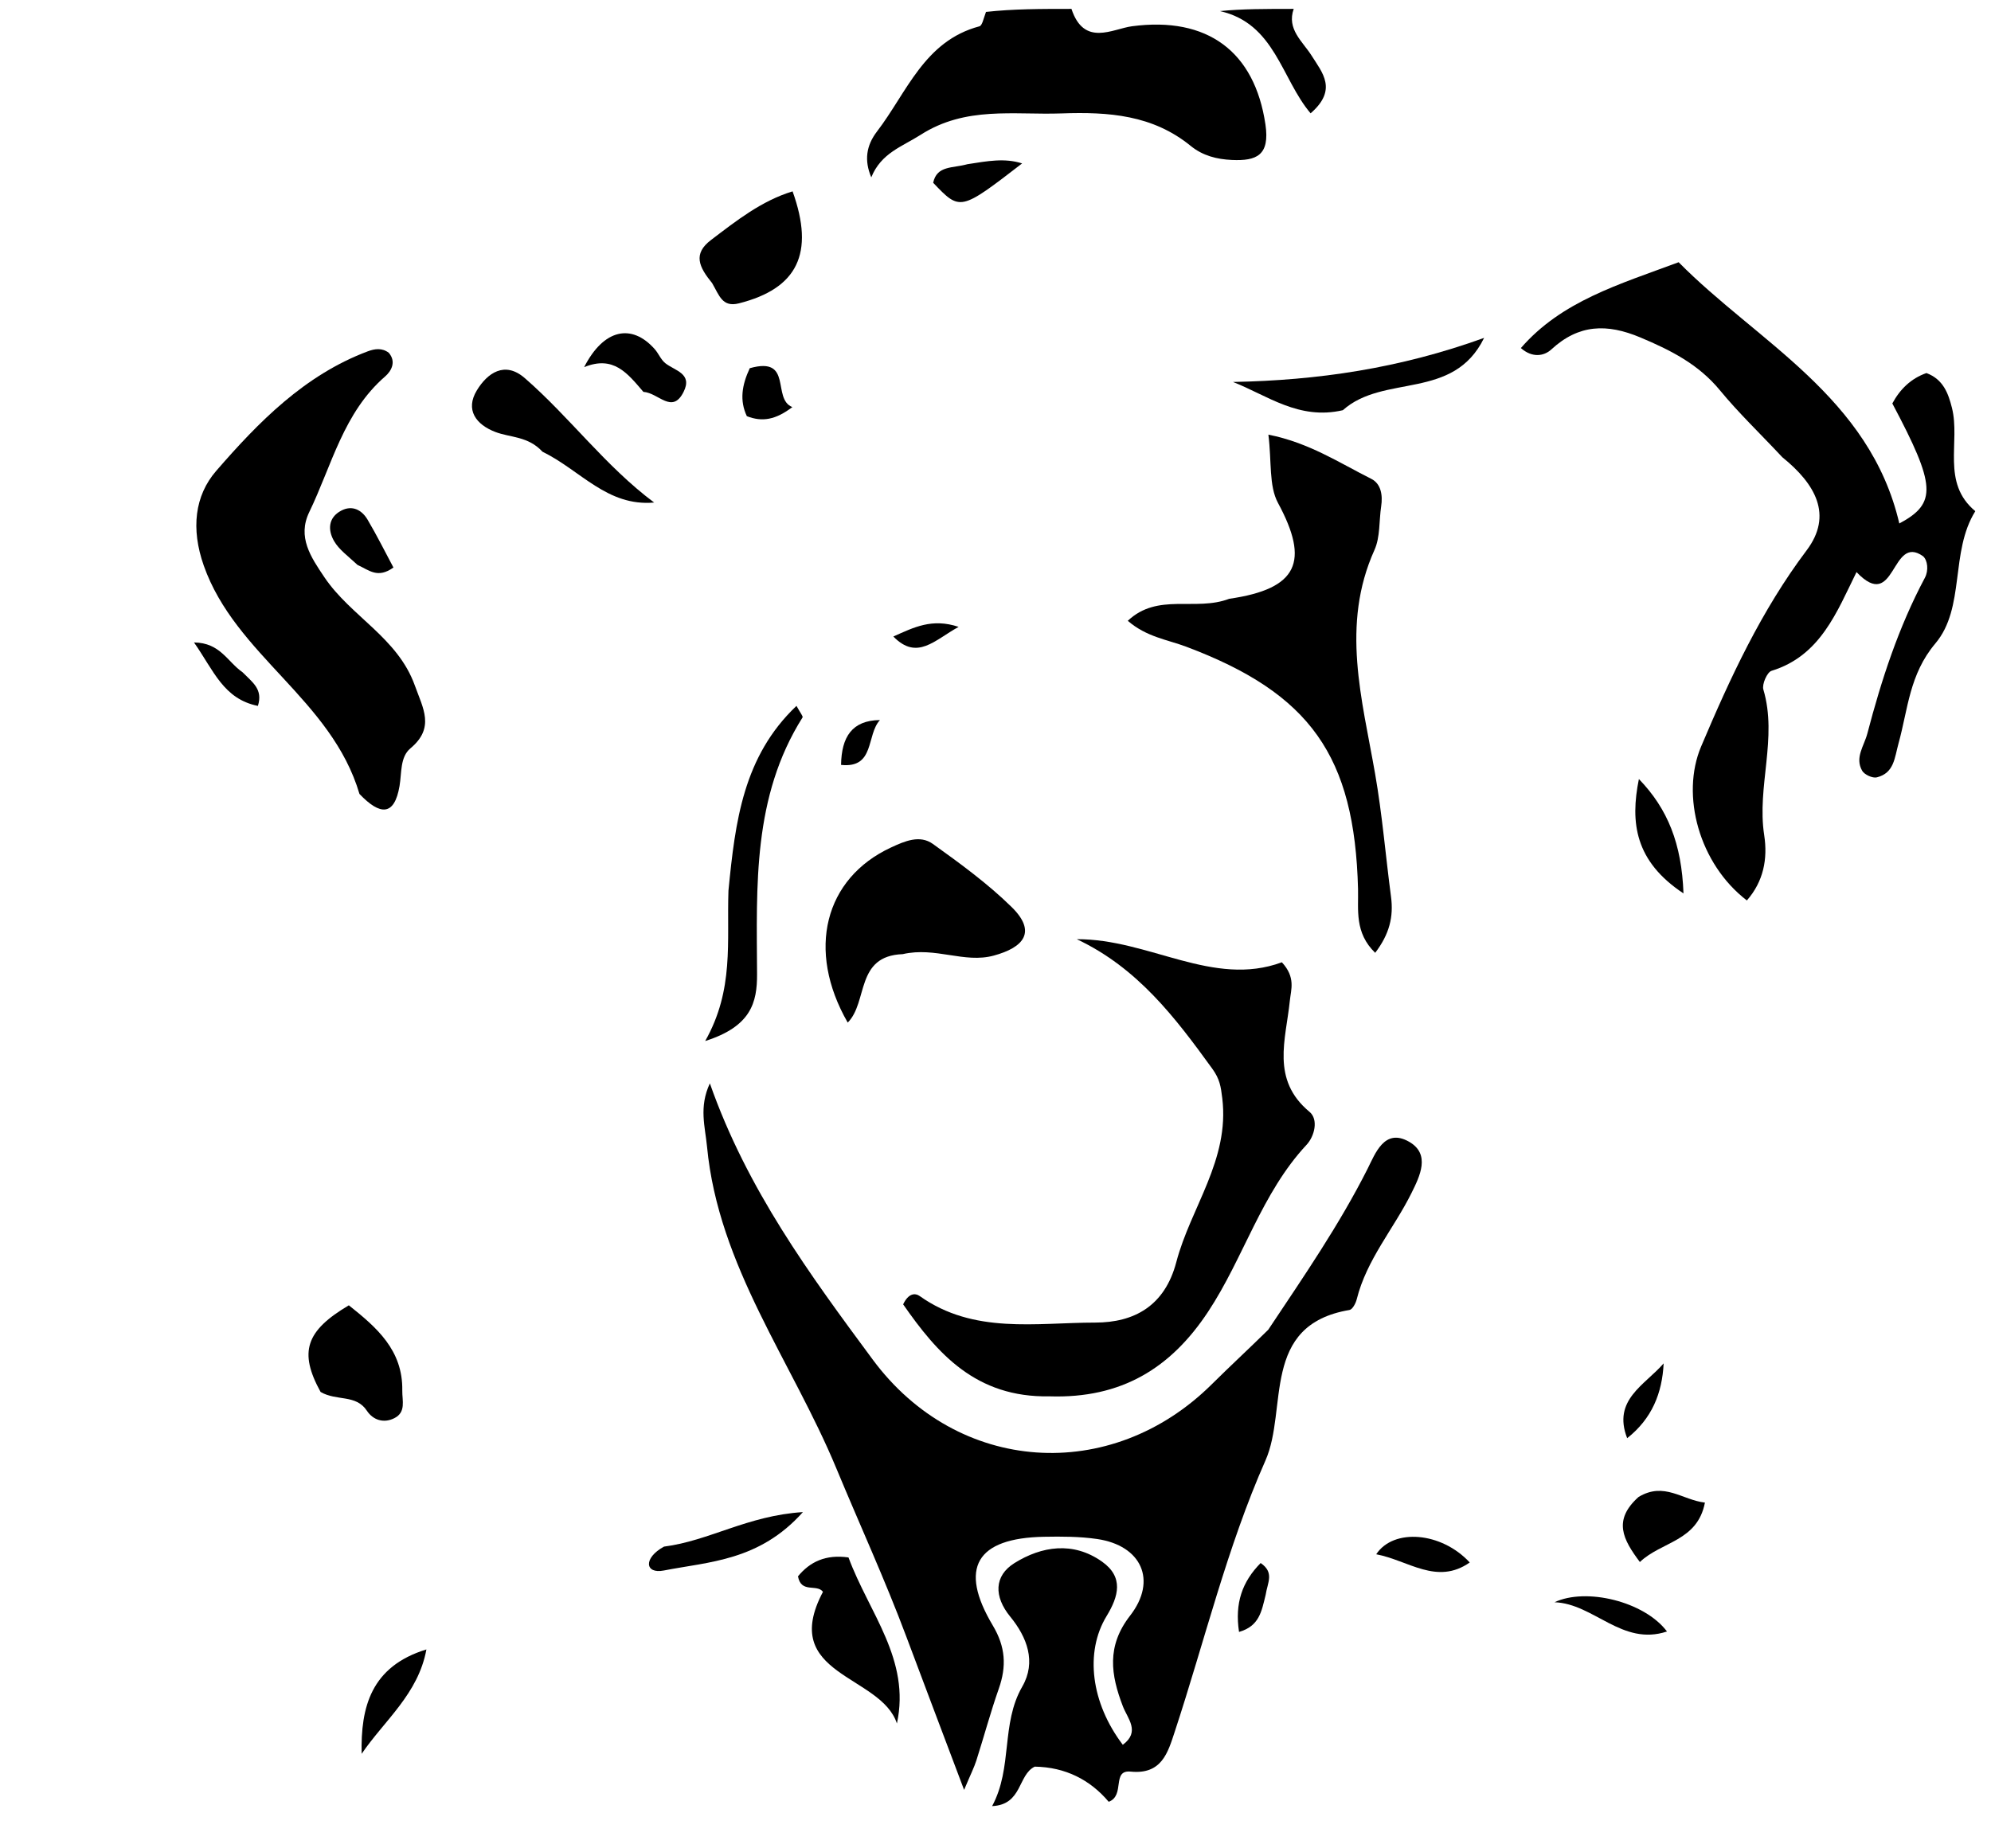 <svg version="1.1" id="Layer_1" xmlns="http://www.w3.org/2000/svg" xmlns:xlink="http://www.w3.org/1999/xlink" x="0px" y="0px"
	 width="100%" viewBox="0 0 224 208" enable-background="new 0 0 224 208" xml:space="preserve">
<path fill="#000000" opacity="1" stroke="none" 
	d="
M120.546,1 
	C121.968,5.3 125.172,3.244 127.363,2.954 
	C135.845,1.832 141.154,5.79 142.37,14.005 
	C142.884,17.484 141.374,18.128 138.592,18.001 
	C136.902,17.924 135.316,17.525 133.961,16.42 
	C129.689,12.936 124.749,12.576 119.44,12.763 
	C114.027,12.953 108.658,11.918 103.574,15.173 
	C101.478,16.515 99.137,17.212 98.024,19.956 
	C97.218,18.055 97.45,16.385 98.671,14.792 
	C102.038,10.397 103.976,4.615 110.19,2.961 
	C110.505,2.877 110.641,2.124 110.93,1.341 
	C114.031,1 117.061,1 120.546,1 
z"/>
<path fill="#000000" opacity="1" stroke="none" 
	d="
M145.55,1 
	C144.739,3.302 146.559,4.655 147.582,6.289 
	C148.76,8.17 150.522,10.088 147.451,12.752 
	C144.156,8.873 143.449,2.64 137.25,1.248 
	C139.7,1 142.4,1 145.55,1 
z"/>
<path fill="#000000" opacity="1" stroke="none" 
	d="
M142.684,149.642 
	C146.748,143.547 150.694,137.805 153.85,131.552 
	C154.717,129.834 155.751,126.903 158.521,128.479 
	C160.98,129.877 159.741,132.366 158.788,134.283 
	C156.797,138.287 153.75,141.745 152.64,146.216 
	C152.527,146.67 152.161,147.359 151.825,147.416 
	C141.778,149.107 144.93,158.579 142.371,164.357 
	C138.044,174.127 135.521,184.693 132.159,194.897 
	C131.392,197.229 130.7,199.714 127.207,199.365 
	C125.033,199.148 126.624,202.054 124.737,202.761 
	C122.653,200.289 119.863,198.86 116.415,198.806 
	C114.496,199.73 115.039,203.091 111.62,203.248 
	C113.959,198.905 112.585,194.013 115.013,189.796 
	C116.612,187.018 115.554,184.246 113.655,181.923 
	C111.808,179.665 111.828,177.332 114.139,175.895 
	C117.192,173.995 120.723,173.434 123.976,175.729 
	C126.45,177.475 125.853,179.639 124.497,181.866 
	C122.025,185.928 122.747,191.641 126.322,196.346 
	C128.32,194.87 126.86,193.401 126.33,192.017 
	C124.974,188.479 124.471,185.255 127.141,181.817 
	C130.237,177.832 128.407,173.918 123.439,173.191 
	C121.475,172.903 119.452,172.901 117.459,172.938 
	C109.841,173.08 107.835,176.45 111.697,182.922 
	C113.13,185.322 113.257,187.507 112.375,190.021 
	C111.439,192.687 110.704,195.423 109.845,198.117 
	C109.597,198.893 109.222,199.628 108.467,201.421 
	C106.093,195.123 104.025,189.67 101.98,184.209 
	C99.574,177.779 96.697,171.516 94.089,165.228 
	C89.116,153.244 80.82,142.502 79.545,129.032 
	C79.334,126.805 78.612,124.594 79.864,121.916 
	C84.054,133.854 91.121,143.446 98.183,152.993 
	C107.729,165.9 124.986,167.044 136.347,155.764 
	C138.348,153.778 140.42,151.865 142.684,149.642 
z"/>
<path fill="#000000" opacity="1" stroke="none" 
	d="
M200.521,51.451 
	C198.019,48.777 195.607,46.477 193.504,43.922 
	C191.089,40.987 187.968,39.411 184.553,37.975 
	C180.795,36.396 177.621,36.478 174.537,39.322 
	C173.734,40.062 172.414,40.317 171.108,39.168 
	C175.689,33.887 182.121,32.018 188.857,29.51 
	C197.708,38.475 210.358,44.633 213.686,58.91 
	C217.947,56.629 217.803,54.644 212.899,45.402 
	C213.758,43.808 214.99,42.592 216.736,41.981 
	C218.639,42.689 219.203,44.294 219.607,45.9 
	C220.576,49.753 218.371,54.319 222.235,57.524 
	C219.364,62.126 221.136,68.384 217.739,72.413 
	C214.808,75.889 214.659,79.819 213.603,83.63 
	C213.141,85.296 213.114,86.982 211.16,87.478 
	C210.682,87.599 209.756,87.175 209.505,86.735 
	C208.657,85.247 209.718,83.963 210.091,82.539 
	C211.679,76.481 213.599,70.58 216.556,65.03 
	C217.009,64.18 216.864,63.061 216.37,62.605 
	C212.712,59.977 213.32,69.046 208.869,64.379 
	C206.66,68.849 204.816,73.8 199.309,75.49 
	C198.81,75.643 198.215,77.007 198.389,77.593 
	C200.011,83.059 197.641,88.515 198.482,93.971 
	C198.894,96.645 198.412,99.183 196.534,101.331 
	C191.174,97.221 189.061,89.501 191.389,84.001 
	C194.662,76.269 198.149,68.719 203.257,61.933 
	C206.241,57.969 204.26,54.472 200.521,51.451 
z"/>
<path fill="#000000" opacity="1" stroke="none" 
	d="
M118.077,157.135 
	C109.782,157.289 105.457,152.308 101.609,146.783 
	C102.221,145.504 102.968,145.49 103.484,145.857 
	C109.561,150.17 116.545,148.838 123.218,148.835 
	C127.585,148.832 131.041,146.983 132.344,142.021 
	C133.959,135.871 138.355,130.544 137.514,123.597 
	C137.351,122.25 137.231,121.428 136.38,120.252 
	C132.216,114.5 127.98,108.913 121.144,105.691 
	C129.284,105.651 136.474,111.153 144.219,108.289 
	C145.792,109.996 145.244,111.347 145.113,112.628 
	C144.667,116.994 142.966,121.495 147.329,125.12 
	C148.354,125.972 147.904,127.854 146.994,128.831 
	C141.906,134.289 139.93,141.552 135.908,147.63 
	C131.736,153.938 126.196,157.398 118.077,157.135 
z"/>
<path fill="#000000" opacity="1" stroke="none" 
	d="
M40.442,89.346 
	C37.303,78.699 26.48,73.745 22.925,63.649 
	C21.463,59.496 21.912,55.772 24.324,52.99 
	C29.088,47.495 34.266,42.207 41.368,39.54 
	C42.155,39.245 42.983,39.123 43.742,39.7 
	C44.623,40.734 44,41.781 43.336,42.357 
	C38.635,46.43 37.332,52.374 34.794,57.625 
	C33.436,60.436 34.96,62.677 36.5,64.963 
	C39.465,69.365 44.734,71.753 46.664,77.122 
	C47.603,79.735 48.95,81.894 46.174,84.215 
	C45.003,85.193 45.201,86.97 44.951,88.447 
	C44.374,91.856 42.761,91.777 40.442,89.346 
z"/>
<path fill="#000000" opacity="1" stroke="none" 
	d="
M138.295,67.384 
	C146.052,66.261 147.343,63.194 143.784,56.6 
	C142.74,54.666 143.085,51.982 142.702,48.912 
	C147.271,49.813 150.691,52.091 154.27,53.882 
	C155.378,54.436 155.578,55.727 155.391,56.975 
	C155.144,58.62 155.292,60.434 154.636,61.89 
	C150.829,70.339 153.246,78.675 154.709,87.081 
	C155.507,91.66 155.891,96.309 156.499,100.922 
	C156.793,103.155 156.331,105.109 154.716,107.224 
	C152.373,104.949 152.847,102.367 152.788,100.044 
	C152.408,85.077 147.419,78.03 133.456,72.775 
	C131.351,71.983 128.984,71.685 126.883,69.86 
	C130.277,66.66 134.483,68.838 138.295,67.384 
z"/>
<path fill="#000000" opacity="1" stroke="none" 
	d="
M101.559,107.373 
	C96.208,107.567 97.68,112.769 95.374,115.075 
	C90.692,106.929 92.769,98.839 100.243,95.371 
	C101.801,94.648 103.484,93.916 104.958,94.973 
	C108.03,97.179 111.126,99.432 113.814,102.071 
	C116.674,104.879 115.167,106.622 111.808,107.535 
	C108.476,108.44 105.26,106.519 101.559,107.373 
z"/>
<path fill="#000000" opacity="1" stroke="none" 
	d="
M81.956,100.227 
	C82.718,92.404 83.63,85.115 89.609,79.434 
	C90.025,80.207 90.372,80.607 90.29,80.737 
	C84.662,89.67 85.127,99.681 85.174,109.607 
	C85.19,112.82 84.501,115.512 79.339,117.149 
	C82.614,111.348 81.758,105.99 81.956,100.227 
z"/>
<path fill="#000000" opacity="1" stroke="none" 
	d="
M95.461,175.265 
	C97.762,181.494 102.468,186.756 100.909,193.95 
	C99.107,188.422 87.592,188.58 92.589,179.133 
	C91.903,178.209 90.124,179.342 89.779,177.388 
	C91.112,175.764 92.893,174.896 95.461,175.265 
z"/>
<path fill="#000000" opacity="1" stroke="none" 
	d="
M61.032,50.832 
	C59.411,49.071 57.412,49.254 55.732,48.612 
	C53.537,47.772 52.328,46.113 53.644,43.935 
	C54.818,41.992 56.78,40.583 59.04,42.548 
	C64.107,46.952 68.103,52.453 73.596,56.552 
	C68.307,57.018 65.33,52.933 61.032,50.832 
z"/>
<path fill="#000000" opacity="1" stroke="none" 
	d="
M80.119,31.861 
	C78.641,30.047 77.924,28.577 79.994,27.007 
	C82.852,24.839 85.654,22.607 89.171,21.534 
	C91.684,28.529 89.703,32.477 83.134,34.137 
	C81.258,34.611 80.926,33.242 80.119,31.861 
z"/>
<path fill="#000000" opacity="1" stroke="none" 
	d="
M36.068,156.642 
	C33.591,152.133 34.41,149.758 39.246,146.891 
	C42.349,149.362 45.337,151.915 45.26,156.486 
	C45.241,157.614 45.707,158.916 44.366,159.592 
	C43.155,160.203 41.96,159.791 41.278,158.757 
	C40.038,156.879 37.89,157.7 36.068,156.642 
z"/>
<path fill="#000000" opacity="1" stroke="none" 
	d="
M151.078,46.162 
	C146.131,47.304 142.624,44.517 138.719,42.984 
	C148.223,42.802 157.443,41.472 166.972,38.022 
	C163.506,45.126 155.682,42.04 151.078,46.162 
z"/>
<path fill="#000000" opacity="1" stroke="none" 
	d="
M184.342,168.463 
	C187.231,166.713 189.252,168.8 191.815,169.093 
	C190.969,173.464 186.943,173.451 184.496,175.779 
	C182.597,173.244 181.427,171.085 184.342,168.463 
z"/>
<path fill="#000000" opacity="1" stroke="none" 
	d="
M72.386,44.098 
	C70.571,41.979 69.023,39.973 65.72,41.315 
	C67.926,37.003 71.075,36.376 73.655,39.284 
	C74.092,39.776 74.346,40.463 74.842,40.863 
	C75.918,41.729 77.95,42.014 76.909,44.098 
	C75.627,46.665 74.091,44.204 72.386,44.098 
z"/>
<path fill="#000000" opacity="1" stroke="none" 
	d="
M74.702,174.046 
	C79.81,173.393 84.087,170.559 90.333,170.161 
	C85.421,175.665 79.759,175.738 74.683,176.734 
	C72.563,177.149 72.342,175.339 74.702,174.046 
z"/>
<path fill="#000000" opacity="1" stroke="none" 
	d="
M184.386,87.667 
	C187.632,91.025 189.2,94.948 189.403,100.538 
	C183.946,96.924 183.391,92.583 184.386,87.667 
z"/>
<path fill="#000000" opacity="1" stroke="none" 
	d="
M40.687,197.362 
	C40.568,192.113 41.74,187.526 47.974,185.617 
	C47.056,190.624 43.263,193.588 40.687,197.362 
z"/>
<path fill="#000000" opacity="1" stroke="none" 
	d="
M154.833,174.907 
	C156.781,171.954 162.166,172.384 165.355,175.831 
	C161.642,178.424 158.449,175.587 154.833,174.907 
z"/>
<path fill="#000000" opacity="1" stroke="none" 
	d="
M40.229,63.576 
	C39.14,62.565 38.145,61.854 37.586,60.891 
	C36.869,59.655 36.91,58.246 38.389,57.465 
	C39.627,56.811 40.703,57.379 41.355,58.48 
	C42.405,60.252 43.322,62.104 44.264,63.864 
	C42.479,65.141 41.541,64.165 40.229,63.576 
z"/>
<path fill="#000000" opacity="1" stroke="none" 
	d="
M108.839,18.479 
	C111.114,18.124 113.021,17.759 114.995,18.39 
	C108.027,23.758 108.027,23.758 104.988,20.568 
	C105.401,18.609 107.149,18.95 108.839,18.479 
z"/>
<path fill="#000000" opacity="1" stroke="none" 
	d="
M174.893,180.306 
	C178.438,178.633 184.996,180.208 187.547,183.596 
	C182.491,185.284 179.313,180.455 174.893,180.306 
z"/>
<path fill="#000000" opacity="1" stroke="none" 
	d="
M84.353,41.436 
	C89.253,40.051 86.804,44.892 89.145,45.811 
	C87.273,47.233 85.766,47.516 84.024,46.832 
	C83.196,45.072 83.46,43.351 84.353,41.436 
z"/>
<path fill="#000000" opacity="1" stroke="none" 
	d="
M183.066,161.845 
	C181.391,157.521 185.047,155.88 187.171,153.427 
	C187.008,156.761 185.863,159.638 183.066,161.845 
z"/>
<path fill="#000000" opacity="1" stroke="none" 
	d="
M27.29,75.652 
	C28.398,76.786 29.612,77.549 29.015,79.438 
	C25.143,78.659 24.048,75.467 21.826,72.296 
	C24.789,72.333 25.574,74.464 27.29,75.652 
z"/>
<path fill="#000000" opacity="1" stroke="none" 
	d="
M142.394,179.473 
	C141.932,181.354 141.682,182.988 139.399,183.647 
	C138.911,180.419 139.743,178.012 141.831,175.892 
	C143.404,176.969 142.602,178.095 142.394,179.473 
z"/>
<path fill="#000000" opacity="1" stroke="none" 
	d="
M94.625,86.077 
	C94.674,82.935 95.852,81.065 99,81.029 
	C97.441,82.719 98.457,86.484 94.625,86.077 
z"/>
<path fill="#000000" opacity="1" stroke="none" 
	d="
M100.506,71.628 
	C102.814,70.602 104.85,69.543 107.851,70.544 
	C105.116,72.051 103.182,74.367 100.506,71.628 
z"/>
</svg>